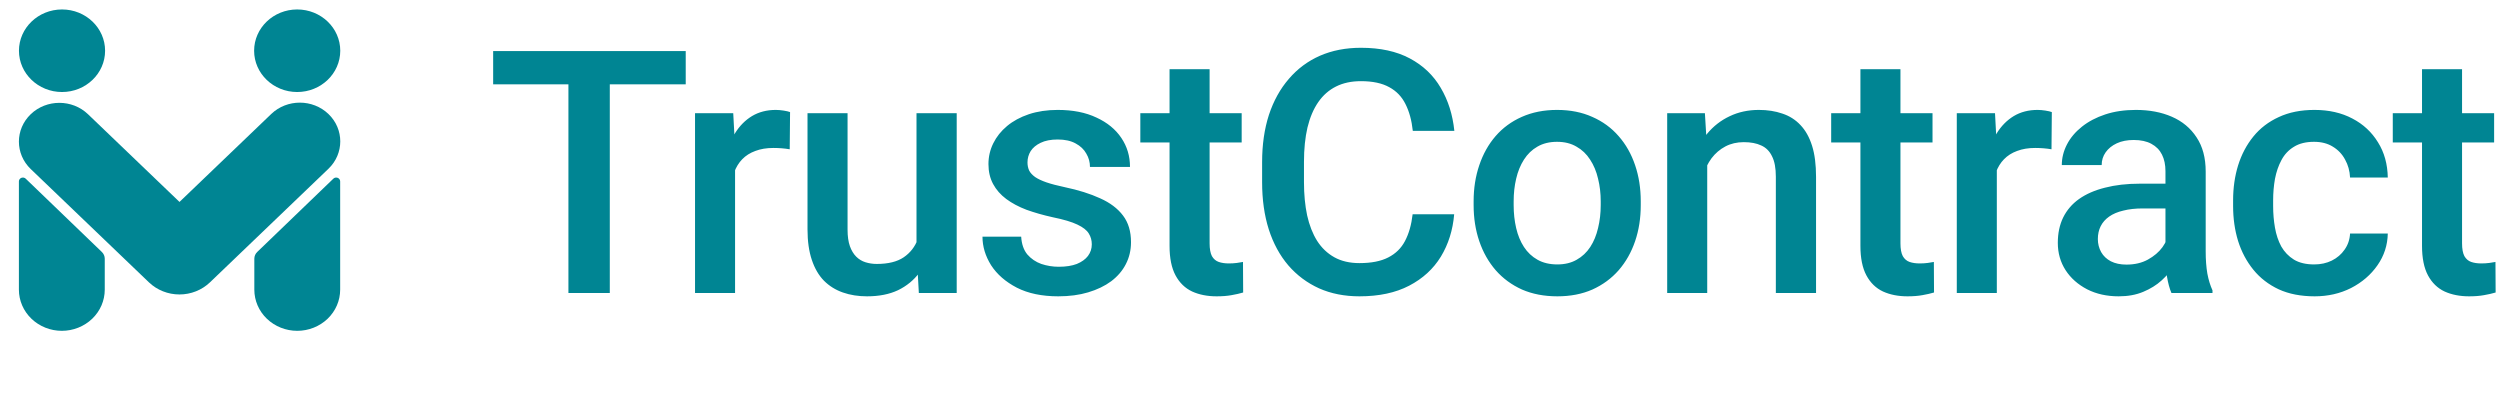 <?xml version="1.0" encoding="UTF-8"?> <svg xmlns="http://www.w3.org/2000/svg" viewBox="0 0 132.692 21" fill="none"><path fill-rule="evenodd" clip-rule="evenodd" d="M18.055 9.627C18.055 9.545 18.003 9.471 17.924 9.439C17.845 9.408 17.753 9.425 17.693 9.484C16.758 10.383 14.294 12.756 13.653 13.373C13.554 13.468 13.499 13.597 13.499 13.731C13.499 14.053 13.499 14.702 13.499 15.375C13.499 15.954 13.738 16.509 14.166 16.919C14.593 17.328 15.172 17.559 15.776 17.559C15.777 17.559 15.777 17.559 15.777 17.559C16.381 17.559 16.961 17.328 17.388 16.919C17.815 16.509 18.055 15.954 18.055 15.375C18.055 13.429 18.055 10.724 18.055 9.627ZM1.003 9.627C1.003 9.545 1.055 9.471 1.134 9.439C1.214 9.408 1.305 9.425 1.365 9.484C2.3 10.383 4.764 12.756 5.405 13.373C5.504 13.468 5.56 13.597 5.56 13.731C5.56 14.053 5.56 14.702 5.56 15.375C5.56 15.954 5.32 16.509 4.893 16.919C4.465 17.328 3.886 17.559 3.282 17.559C3.282 17.559 3.282 17.559 3.281 17.559C2.677 17.559 2.098 17.328 1.671 16.919C1.243 16.509 1.003 15.954 1.003 15.375C1.003 13.429 1.003 10.724 1.003 9.627ZM1.632 8.973C0.794 8.169 0.794 6.865 1.632 6.062C1.632 6.062 1.632 6.062 1.632 6.061C2.471 5.258 3.831 5.258 4.669 6.061C6.555 7.869 9.527 10.718 9.527 10.718C9.527 10.718 12.508 7.861 14.397 6.05C15.235 5.247 16.594 5.247 17.432 6.05C17.432 6.05 17.432 6.05 17.432 6.05C18.27 6.854 18.27 8.156 17.432 8.959C15.709 10.61 12.909 13.295 11.144 14.986C10.715 15.397 10.132 15.629 9.525 15.629C8.917 15.629 8.335 15.397 7.905 14.986C6.145 13.298 3.352 10.621 1.632 8.973ZM3.292 0.502C4.554 0.502 5.578 1.484 5.578 2.693C5.578 3.902 4.554 4.884 3.292 4.884C2.031 4.884 1.006 3.902 1.006 2.693C1.006 1.484 2.031 0.502 3.292 0.502ZM15.774 0.502C17.036 0.502 18.06 1.484 18.06 2.693C18.06 3.902 17.036 4.884 15.774 4.884C14.512 4.884 13.488 3.902 13.488 2.693C13.488 1.484 14.512 0.502 15.774 0.502Z" fill="#008593"></path><path d="M32.366 2.712V15.552H30.17V2.712H32.366ZM36.396 2.712V4.476H26.175V2.712H36.396ZM39.015 7.827V15.552H36.89V6.01H38.918L39.015 7.827ZM41.934 5.949L41.916 7.924C41.787 7.9 41.646 7.883 41.493 7.871C41.346 7.859 41.199 7.853 41.052 7.853C40.688 7.853 40.367 7.906 40.091 8.012C39.815 8.112 39.582 8.259 39.394 8.453C39.212 8.641 39.071 8.87 38.971 9.141C38.871 9.411 38.812 9.714 38.795 10.049L38.31 10.084C38.31 9.485 38.368 8.929 38.486 8.418C38.604 7.906 38.78 7.457 39.015 7.068C39.256 6.68 39.556 6.378 39.915 6.16C40.279 5.943 40.699 5.834 41.176 5.834C41.305 5.834 41.443 5.846 41.59 5.869C41.743 5.893 41.858 5.919 41.934 5.949ZM48.645 13.303V6.01H50.779V15.552H48.769L48.645 13.303ZM48.945 11.319L49.659 11.301C49.659 11.942 49.589 12.533 49.448 13.074C49.307 13.609 49.089 14.076 48.795 14.476C48.501 14.87 48.125 15.179 47.666 15.402C47.208 15.619 46.658 15.728 46.017 15.728C45.553 15.728 45.127 15.661 44.739 15.525C44.351 15.39 44.015 15.181 43.733 14.899C43.457 14.617 43.242 14.25 43.09 13.797C42.937 13.344 42.86 12.803 42.86 12.174V6.01H44.986V12.192C44.986 12.539 45.027 12.83 45.109 13.065C45.191 13.294 45.303 13.48 45.444 13.621C45.585 13.762 45.75 13.862 45.938 13.92C46.126 13.979 46.326 14.009 46.538 14.009C47.143 14.009 47.62 13.891 47.966 13.656C48.319 13.415 48.569 13.091 48.716 12.686C48.869 12.28 48.945 11.825 48.945 11.319ZM57.949 12.968C57.949 12.756 57.896 12.565 57.79 12.395C57.685 12.218 57.482 12.06 57.182 11.919C56.888 11.778 56.453 11.648 55.877 11.531C55.371 11.419 54.907 11.287 54.483 11.134C54.066 10.975 53.708 10.784 53.408 10.561C53.108 10.337 52.876 10.073 52.711 9.767C52.546 9.461 52.464 9.108 52.464 8.709C52.464 8.321 52.549 7.953 52.72 7.606C52.89 7.26 53.134 6.954 53.452 6.689C53.769 6.425 54.154 6.216 54.607 6.063C55.066 5.91 55.577 5.834 56.141 5.834C56.941 5.834 57.626 5.969 58.196 6.24C58.772 6.504 59.213 6.866 59.519 7.324C59.824 7.777 59.977 8.288 59.977 8.859H57.852C57.852 8.606 57.787 8.371 57.658 8.153C57.535 7.93 57.346 7.75 57.094 7.615C56.841 7.474 56.523 7.404 56.141 7.404C55.777 7.404 55.474 7.462 55.233 7.58C54.998 7.692 54.822 7.839 54.704 8.021C54.592 8.203 54.536 8.403 54.536 8.621C54.536 8.779 54.566 8.923 54.625 9.053C54.689 9.176 54.795 9.291 54.942 9.397C55.089 9.497 55.289 9.591 55.542 9.679C55.8 9.767 56.124 9.852 56.512 9.934C57.241 10.087 57.867 10.284 58.39 10.525C58.919 10.76 59.325 11.066 59.607 11.442C59.889 11.813 60.03 12.283 60.03 12.853C60.03 13.277 59.939 13.665 59.757 14.017C59.581 14.364 59.322 14.667 58.981 14.926C58.64 15.179 58.231 15.375 57.755 15.517C57.285 15.658 56.756 15.728 56.168 15.728C55.304 15.728 54.572 15.575 53.972 15.27C53.372 14.958 52.917 14.561 52.605 14.079C52.299 13.591 52.147 13.086 52.147 12.562H54.201C54.225 12.956 54.334 13.271 54.528 13.506C54.727 13.735 54.974 13.903 55.268 14.009C55.568 14.109 55.877 14.159 56.194 14.159C56.576 14.159 56.897 14.109 57.156 14.009C57.414 13.903 57.611 13.762 57.746 13.585C57.881 13.403 57.949 13.197 57.949 12.968ZM65.904 6.01V7.562H60.525V6.01H65.904ZM62.076 3.673H64.202V12.915C64.202 13.209 64.243 13.435 64.325 13.594C64.413 13.747 64.534 13.85 64.687 13.903C64.84 13.956 65.019 13.982 65.225 13.982C65.372 13.982 65.513 13.973 65.648 13.956C65.783 13.938 65.892 13.92 65.974 13.903L65.983 15.525C65.807 15.578 65.601 15.625 65.366 15.666C65.137 15.708 64.872 15.728 64.572 15.728C64.084 15.728 63.652 15.643 63.276 15.472C62.9 15.296 62.606 15.011 62.394 14.617C62.182 14.223 62.076 13.7 62.076 13.047V3.673ZM74.978 11.372H77.183C77.112 12.213 76.877 12.962 76.477 13.621C76.078 14.273 75.516 14.788 74.793 15.164C74.07 15.54 73.191 15.728 72.156 15.728C71.363 15.728 70.649 15.587 70.013 15.305C69.379 15.017 68.835 14.611 68.382 14.088C67.929 13.559 67.583 12.921 67.342 12.174C67.106 11.428 66.989 10.593 66.989 9.67V8.603C66.989 7.68 67.109 6.845 67.35 6.098C67.597 5.352 67.95 4.714 68.409 4.185C68.867 3.65 69.417 3.241 70.058 2.959C70.704 2.677 71.43 2.536 72.236 2.536C73.259 2.536 74.123 2.724 74.828 3.1C75.534 3.476 76.081 3.997 76.469 4.661C76.863 5.325 77.104 6.087 77.192 6.945H74.987C74.928 6.392 74.799 5.919 74.599 5.525C74.405 5.131 74.117 4.832 73.735 4.626C73.353 4.414 72.853 4.308 72.236 4.308C71.73 4.308 71.289 4.402 70.913 4.591C70.537 4.779 70.222 5.055 69.97 5.419C69.717 5.784 69.526 6.234 69.396 6.769C69.273 7.298 69.211 7.903 69.211 8.585V9.67C69.211 10.317 69.267 10.905 69.379 11.434C69.496 11.957 69.673 12.407 69.908 12.783C70.149 13.159 70.454 13.45 70.825 13.656C71.195 13.862 71.639 13.965 72.156 13.965C72.785 13.965 73.294 13.865 73.682 13.665C74.076 13.465 74.373 13.174 74.573 12.792C74.778 12.404 74.914 11.93 74.978 11.372ZM78.215 10.887V10.684C78.215 9.996 78.315 9.358 78.515 8.77C78.715 8.177 79.003 7.662 79.379 7.227C79.761 6.786 80.226 6.445 80.772 6.204C81.325 5.957 81.948 5.834 82.642 5.834C83.342 5.834 83.965 5.957 84.512 6.204C85.064 6.445 85.531 6.786 85.913 7.227C86.296 7.662 86.587 8.177 86.787 8.77C86.987 9.358 87.086 9.996 87.086 10.684V10.887C87.086 11.575 86.987 12.213 86.787 12.8C86.587 13.388 86.296 13.903 85.913 14.344C85.531 14.779 85.067 15.12 84.52 15.367C83.973 15.608 83.353 15.728 82.66 15.728C81.96 15.728 81.334 15.608 80.781 15.367C80.234 15.12 79.77 14.779 79.388 14.344C79.006 13.903 78.715 13.388 78.515 12.8C78.315 12.213 78.215 11.575 78.215 10.887ZM80.34 10.684V10.887C80.34 11.316 80.384 11.722 80.473 12.104C80.561 12.486 80.699 12.821 80.887 13.109C81.075 13.397 81.316 13.624 81.61 13.788C81.904 13.953 82.254 14.035 82.66 14.035C83.053 14.035 83.394 13.953 83.682 13.788C83.976 13.624 84.218 13.397 84.406 13.109C84.594 12.821 84.732 12.486 84.82 12.104C84.914 11.722 84.961 11.316 84.961 10.887V10.684C84.961 10.261 84.914 9.861 84.82 9.485C84.732 9.103 84.591 8.765 84.397 8.471C84.209 8.177 83.968 7.947 83.674 7.783C83.385 7.612 83.042 7.527 82.642 7.527C82.242 7.527 81.895 7.612 81.601 7.783C81.313 7.947 81.075 8.177 80.887 8.471C80.699 8.765 80.561 9.103 80.473 9.485C80.384 9.861 80.34 10.261 80.34 10.684ZM90.614 8.047V15.552H88.489V6.01H90.491L90.614 8.047ZM90.235 10.428L89.547 10.42C89.553 9.743 89.647 9.123 89.829 8.559C90.017 7.994 90.276 7.509 90.605 7.104C90.94 6.698 91.34 6.387 91.805 6.169C92.269 5.946 92.786 5.834 93.357 5.834C93.815 5.834 94.23 5.899 94.6 6.028C94.976 6.151 95.297 6.354 95.561 6.636C95.832 6.919 96.037 7.286 96.179 7.739C96.32 8.185 96.39 8.735 96.39 9.388V15.552H94.256V9.379C94.256 8.92 94.189 8.559 94.053 8.294C93.924 8.024 93.733 7.833 93.48 7.721C93.233 7.603 92.925 7.545 92.554 7.545C92.19 7.545 91.864 7.621 91.575 7.774C91.287 7.927 91.043 8.136 90.843 8.4C90.649 8.665 90.499 8.97 90.394 9.317C90.288 9.664 90.235 10.034 90.235 10.428ZM102.572 6.01V7.562H97.193V6.01H102.572ZM98.745 3.673H100.87V12.915C100.87 13.209 100.911 13.435 100.994 13.594C101.082 13.747 101.202 13.85 101.355 13.903C101.508 13.956 101.688 13.982 101.893 13.982C102.04 13.982 102.181 13.973 102.317 13.956C102.452 13.938 102.561 13.92 102.643 13.903L102.652 15.525C102.475 15.578 102.269 15.625 102.034 15.666C101.805 15.708 101.541 15.728 101.241 15.728C100.753 15.728 100.321 15.643 99.944 15.472C99.568 15.296 99.274 15.011 99.063 14.617C98.851 14.223 98.745 13.7 98.745 13.047V3.673ZM105.985 7.827V15.552H103.86V6.01H105.889L105.985 7.827ZM108.904 5.949L108.887 7.924C108.757 7.9 108.616 7.883 108.463 7.871C108.316 7.859 108.169 7.853 108.022 7.853C107.658 7.853 107.338 7.906 107.061 8.012C106.785 8.112 106.553 8.259 106.365 8.453C106.182 8.641 106.041 8.87 105.941 9.141C105.841 9.411 105.783 9.714 105.765 10.049L105.28 10.084C105.28 9.485 105.339 8.929 105.456 8.418C105.574 7.906 105.75 7.457 105.985 7.068C106.226 6.68 106.526 6.378 106.885 6.16C107.249 5.943 107.67 5.834 108.146 5.834C108.275 5.834 108.413 5.846 108.56 5.869C108.713 5.893 108.828 5.919 108.904 5.949ZM114.936 13.638V9.088C114.936 8.747 114.875 8.453 114.751 8.206C114.628 7.959 114.44 7.768 114.187 7.633C113.94 7.498 113.628 7.43 113.252 7.43C112.905 7.43 112.605 7.489 112.353 7.606C112.1 7.724 111.903 7.883 111.762 8.083C111.621 8.282 111.55 8.509 111.55 8.762H109.434C109.434 8.385 109.525 8.021 109.707 7.668C109.889 7.315 110.154 7.001 110.501 6.725C110.848 6.448 111.262 6.231 111.744 6.072C112.226 5.913 112.767 5.834 113.367 5.834C114.084 5.834 114.719 5.954 115.272 6.195C115.83 6.437 116.268 6.801 116.586 7.289C116.909 7.771 117.071 8.377 117.071 9.106V13.347C117.071 13.782 117.1 14.173 117.159 14.52C117.223 14.861 117.315 15.158 117.432 15.411V15.552H115.254C115.154 15.323 115.075 15.032 115.016 14.679C114.963 14.32 114.936 13.973 114.936 13.638ZM115.245 9.749L115.263 11.063H113.737C113.343 11.063 112.996 11.101 112.697 11.178C112.397 11.248 112.147 11.354 111.947 11.495C111.747 11.636 111.597 11.807 111.497 12.007C111.397 12.207 111.347 12.433 111.347 12.686C111.347 12.939 111.406 13.171 111.524 13.383C111.641 13.588 111.812 13.75 112.035 13.868C112.265 13.985 112.541 14.044 112.864 14.044C113.299 14.044 113.678 13.956 114.002 13.779C114.331 13.597 114.59 13.377 114.778 13.118C114.966 12.853 115.066 12.604 115.078 12.368L115.765 13.312C115.695 13.553 115.574 13.812 115.404 14.088C115.233 14.364 115.01 14.629 114.734 14.882C114.463 15.129 114.137 15.331 113.755 15.49C113.378 15.649 112.944 15.728 112.45 15.728C111.827 15.728 111.271 15.605 110.783 15.358C110.295 15.105 109.913 14.767 109.637 14.344C109.36 13.915 109.222 13.43 109.222 12.889C109.222 12.383 109.316 11.936 109.504 11.548C109.698 11.154 109.98 10.825 110.351 10.561C110.727 10.296 111.186 10.096 111.726 9.961C112.268 9.82 112.885 9.749 113.578 9.749H115.245ZM122.83 14.035C123.176 14.035 123.488 13.967 123.764 13.832C124.046 13.691 124.273 13.497 124.443 13.25C124.619 13.003 124.717 12.718 124.734 12.395H126.736C126.724 13.012 126.542 13.574 126.189 14.079C125.837 14.585 125.369 14.987 124.787 15.287C124.205 15.581 123.561 15.728 122.856 15.728C122.127 15.728 121.492 15.605 120.951 15.358C120.41 15.105 119.96 14.758 119.602 14.317C119.243 13.876 118.973 13.368 118.791 12.792C118.614 12.216 118.526 11.598 118.526 10.94V10.631C118.526 9.973 118.614 9.355 118.791 8.779C118.973 8.197 119.243 7.686 119.602 7.245C119.96 6.804 120.41 6.46 120.951 6.213C121.492 5.96 122.124 5.834 122.847 5.834C123.611 5.834 124.282 5.987 124.858 6.292C125.434 6.592 125.886 7.013 126.216 7.554C126.551 8.088 126.724 8.712 126.736 9.423H124.734C124.717 9.07 124.628 8.753 124.47 8.471C124.317 8.183 124.099 7.953 123.817 7.783C123.541 7.612 123.209 7.527 122.82 7.527C122.391 7.527 122.036 7.615 121.753 7.792C121.471 7.962 121.251 8.197 121.092 8.497C120.933 8.791 120.819 9.123 120.748 9.494C120.684 9.858 120.651 10.237 120.651 10.631V10.94C120.651 11.334 120.684 11.716 120.748 12.086C120.813 12.457 120.925 12.789 121.083 13.083C121.248 13.371 121.471 13.603 121.753 13.779C122.036 13.95 122.394 14.035 122.83 14.035ZM132.38 6.01V7.562H127.001V6.01H132.38ZM128.553 3.673H130.678V12.915C130.678 13.209 130.719 13.435 130.802 13.594C130.89 13.747 131.01 13.85 131.163 13.903C131.316 13.956 131.495 13.982 131.701 13.982C131.848 13.982 131.989 13.973 132.124 13.956C132.26 13.938 132.368 13.92 132.451 13.903L132.46 15.525C132.283 15.578 132.077 15.625 131.842 15.666C131.613 15.708 131.348 15.728 131.049 15.728C130.561 15.728 130.129 15.643 129.752 15.472C129.376 15.296 129.082 15.011 128.87 14.617C128.659 14.223 128.553 13.7 128.553 13.047V3.673Z" fill="#008593"></path></svg> 